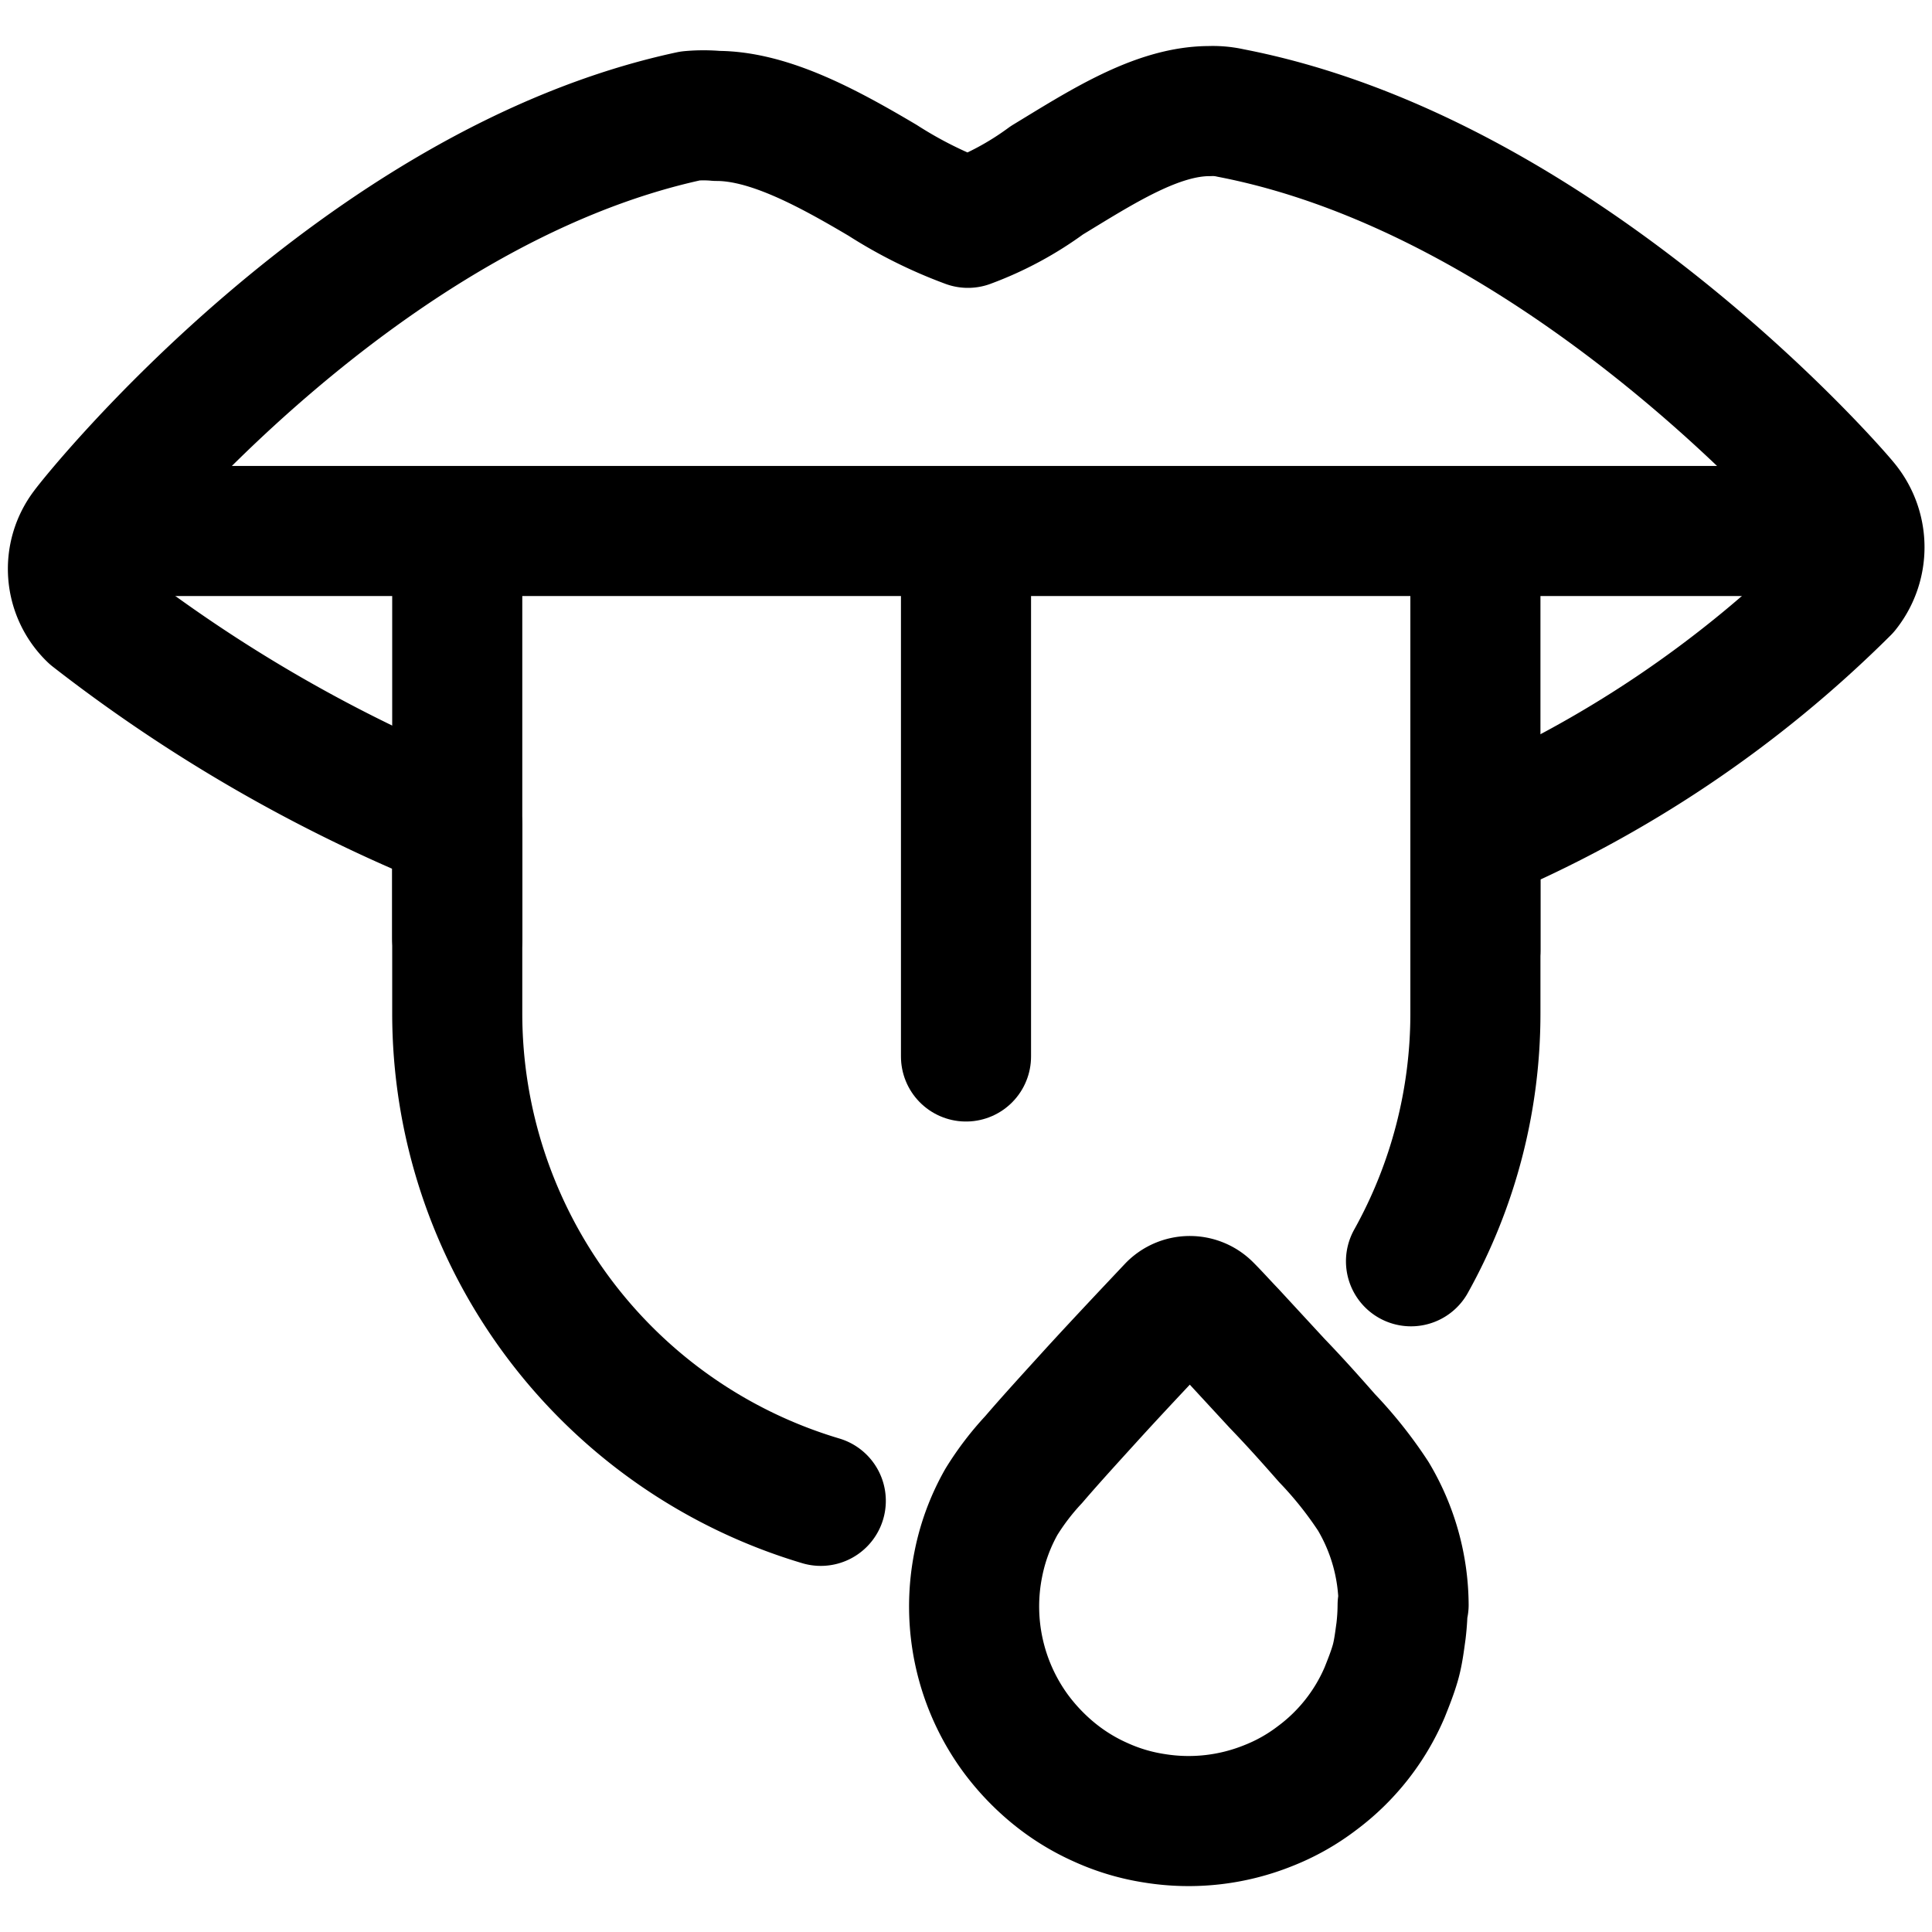 <svg data-name="Layer 1" xmlns="http://www.w3.org/2000/svg" viewBox="0 0 60 60"><defs><style>.cls-1{fill:none;stroke:#000;stroke-linecap:round;stroke-linejoin:round;stroke-width:4.04px;}</style></defs><path class="cls-1" d="M43.82,39.17a15.81,15.81,0,0,0,2-7.72V26a36.19,36.19,0,0,0,11.47-7.7,2.09,2.09,0,0,0,0-2.61h0c-.35-.45-8.82-10.2-19.07-12.18a2.5,2.5,0,0,0-.66-.06c-1.64,0-3.37,1.13-5.05,2.15a9.93,9.93,0,0,1-2.45,1.32A13.67,13.67,0,0,1,27.41,5.6c-1.69-1-3.52-2-5.15-2a4.52,4.52,0,0,0-.82,0C11.19,5.8,3,16,2.67,16.46a2,2,0,0,0,.21,2.65A47.35,47.35,0,0,0,14.2,25.64v5.81A15.8,15.8,0,0,0,25.49,46.61"/><line class="cls-1" x1="56.96" y1="16.49" x2="3" y2="16.49"/><line class="cls-1" x1="14.2" y1="29.15" x2="14.2" y2="17.7"/><line class="cls-1" x1="45.82" y1="29.51" x2="45.82" y2="17.7"/><line class="cls-1" x1="30" y1="17.7" x2="30" y2="32.81"/><path class="cls-1" d="M43.59,49.84a6.66,6.66,0,0,0-.94-3.37,12.57,12.57,0,0,0-1.44-1.81c-.5-.57-1-1.13-1.54-1.69l-1.44-1.56c-.25-.26-.49-.53-.74-.78h0a.76.76,0,0,0-1.08,0l-.83.88c-.6.64-1.2,1.28-1.79,1.93s-1.14,1.25-1.69,1.89a8.32,8.32,0,0,0-1,1.31,6.45,6.45,0,0,0-.72,1.95,6.67,6.67,0,0,0,1.16,5.24,6.93,6.93,0,0,0,1.18,1.24,6.45,6.45,0,0,0,1.46.9,6.36,6.36,0,0,0,1.68.5,6.62,6.62,0,0,0,3.54-.4,6.27,6.27,0,0,0,1.49-.84A6.5,6.5,0,0,0,43,52.56c.12-.3.24-.6.33-.91s.13-.64.18-1a7.16,7.16,0,0,0,.05-.8A.07.07,0,0,0,43.59,49.84Z"/></svg>